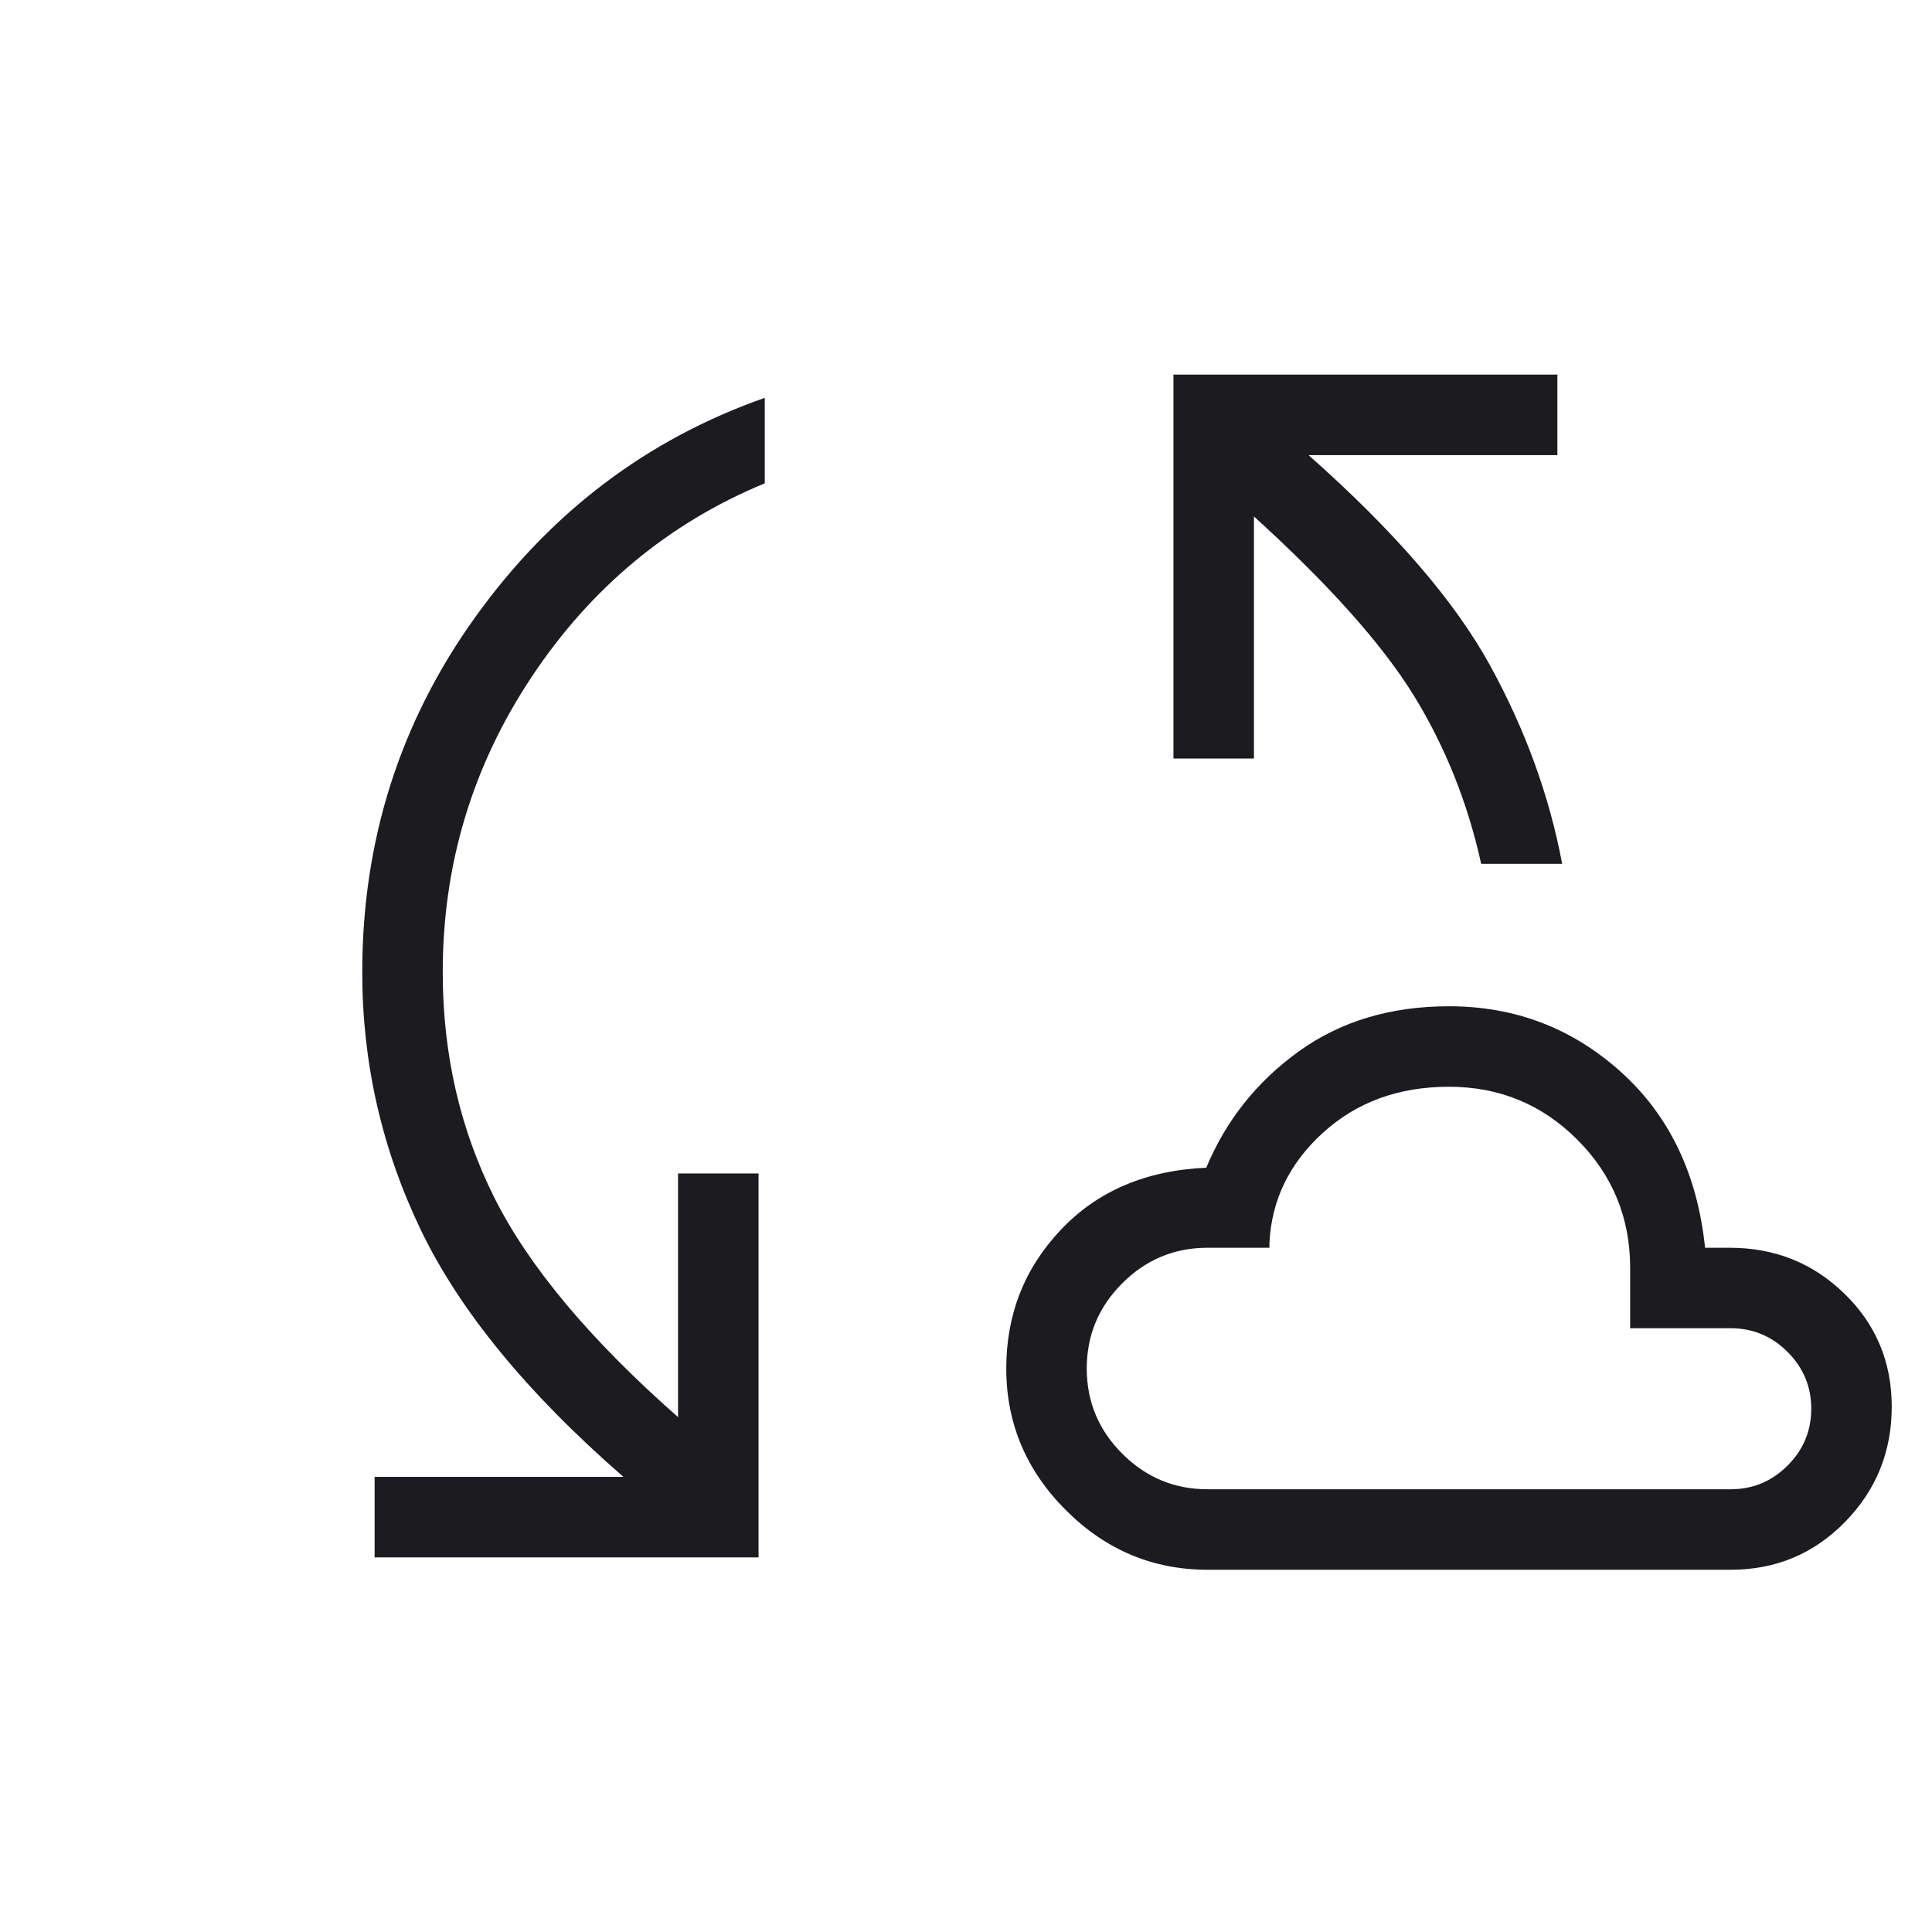 <svg width="50" height="50" viewBox="0 0 50 50" fill="none" xmlns="http://www.w3.org/2000/svg">
<mask id="mask0_16110_2913" style="mask-type:alpha" maskUnits="userSpaceOnUse" x="0" y="0" width="50" height="50">
<rect width="50" height="50" fill="#D9D9D9"/>
</mask>
<g mask="url(#mask0_16110_2913)">
<path d="M9.695 40.305V38.221H16.134C13.642 36.052 11.892 33.918 10.885 31.819C9.878 29.719 9.375 27.5 9.375 25.16C9.375 21.752 10.349 18.691 12.296 15.976C14.243 13.261 16.741 11.367 19.792 10.296V12.508C17.308 13.536 15.298 15.205 13.762 17.514C12.226 19.823 11.458 22.372 11.458 25.16C11.458 27.276 11.905 29.223 12.798 31.004C13.692 32.784 15.275 34.674 17.548 36.675V30.369H19.631V40.305H9.695ZM31.25 40.625C29.834 40.625 28.613 40.111 27.584 39.082C26.556 38.054 26.042 36.832 26.042 35.417C26.042 34.017 26.514 32.818 27.46 31.821C28.405 30.823 29.658 30.29 31.218 30.22C31.728 28.997 32.525 27.995 33.608 27.213C34.691 26.432 35.988 26.042 37.5 26.042C39.207 26.042 40.688 26.607 41.945 27.738C43.202 28.869 43.929 30.387 44.127 32.292H44.768C45.932 32.292 46.922 32.688 47.736 33.482C48.551 34.275 48.958 35.25 48.958 36.406C48.958 37.571 48.555 38.565 47.748 39.389C46.942 40.213 45.956 40.625 44.792 40.625H31.25ZM38.333 22.356C37.983 20.772 37.401 19.319 36.587 17.997C35.772 16.675 34.394 15.131 32.452 13.366V19.631H30.369V9.695H40.305V11.779H33.866C36.08 13.739 37.645 15.552 38.56 17.216C39.474 18.88 40.097 20.593 40.429 22.356H38.333ZM31.25 38.542H44.792C45.363 38.542 45.853 38.337 46.262 37.929C46.671 37.52 46.875 37.03 46.875 36.458C46.875 35.887 46.671 35.397 46.262 34.988C45.853 34.579 45.363 34.375 44.792 34.375H42.188V32.812C42.188 31.512 41.731 30.405 40.819 29.493C39.907 28.581 38.801 28.125 37.5 28.125C36.199 28.125 35.113 28.521 34.241 29.313C33.369 30.105 32.906 31.058 32.853 32.171V32.292H31.25C30.393 32.292 29.657 32.598 29.044 33.211C28.431 33.824 28.125 34.559 28.125 35.417C28.125 36.274 28.431 37.009 29.044 37.622C29.657 38.235 30.393 38.542 31.25 38.542Z" fill="#1C1B1F"/>
</g>
</svg>

